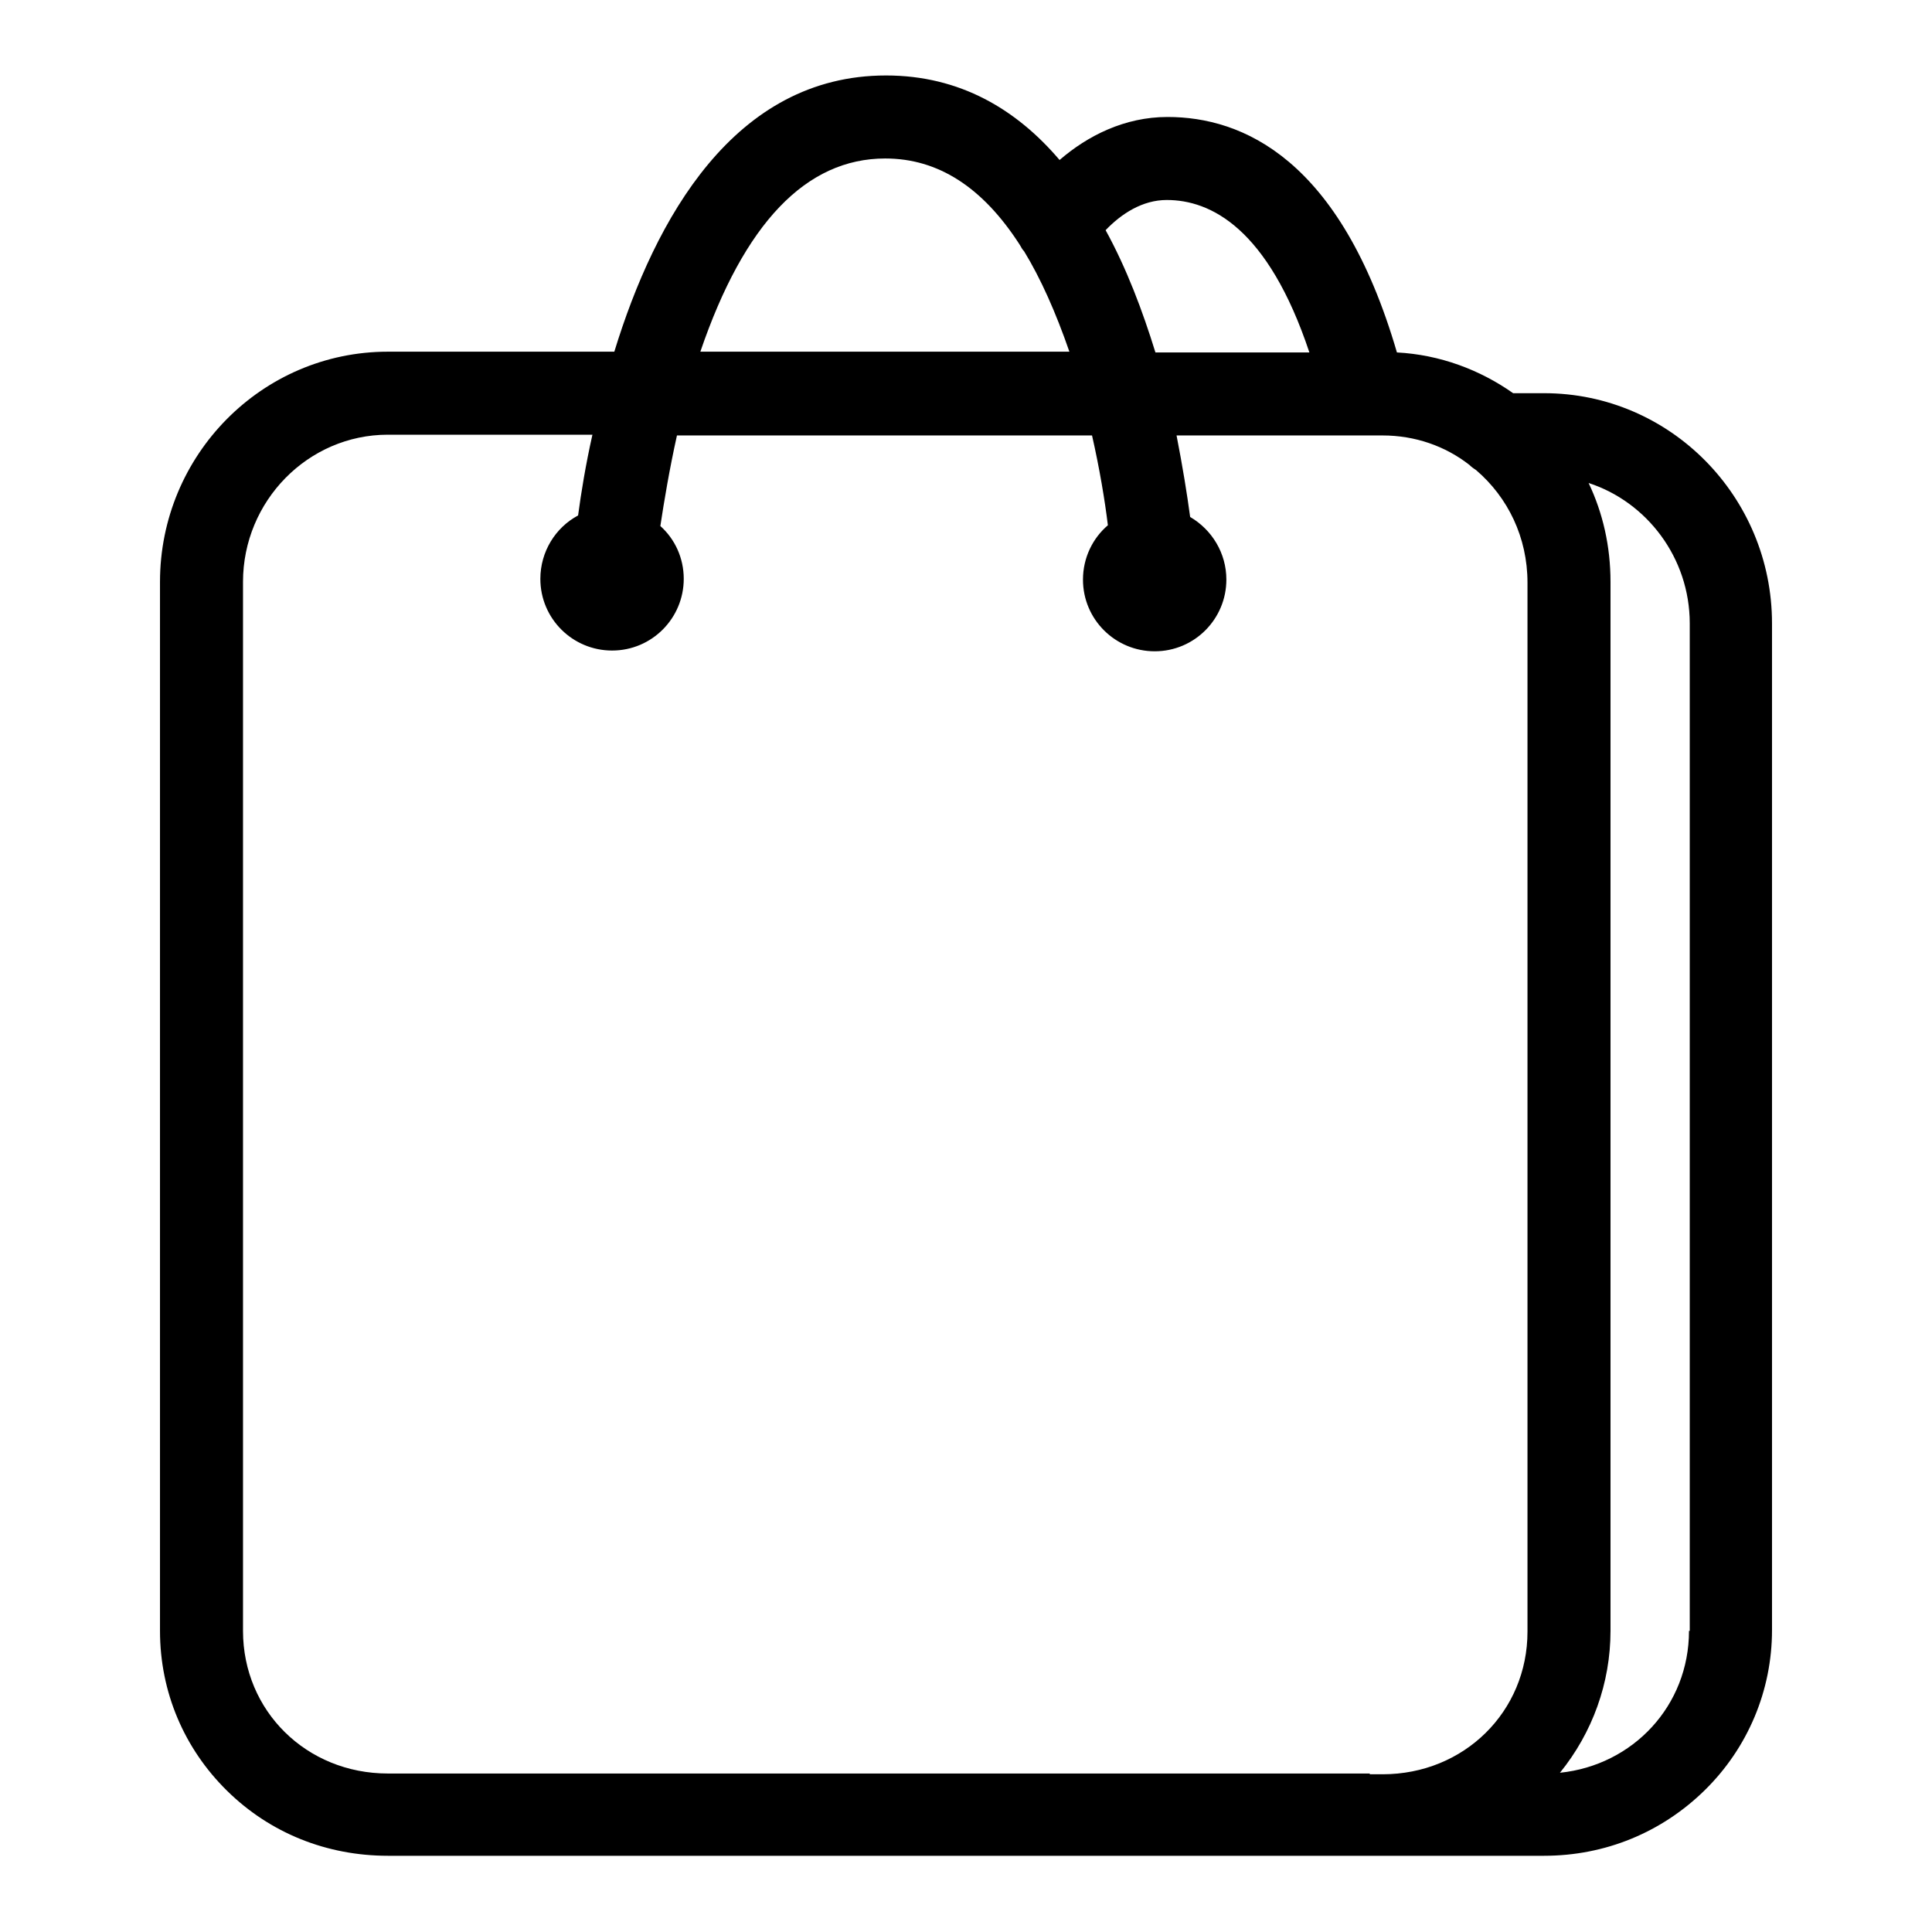 <?xml version="1.0" encoding="utf-8"?>
<!-- Svg Vector Icons : http://www.onlinewebfonts.com/icon -->
<!DOCTYPE svg PUBLIC "-//W3C//DTD SVG 1.1//EN" "http://www.w3.org/Graphics/SVG/1.1/DTD/svg11.dtd">
<svg version="1.1" xmlns="http://www.w3.org/2000/svg" xmlns:xlink="http://www.w3.org/1999/xlink" x="0px" y="0px" viewBox="0 0 256 256" enable-background="new 0 0 256 256" xml:space="preserve">
<g> <path fill="#000000" d="M204.6,52.1h-4.1c-4.4-3.1-9.7-5.1-15.4-5.4c-7.5-25.7-20.5-31.2-30.4-31.2c-5.7,0-10.6,2.5-14.3,5.7 c-5.7-6.7-13.2-11.2-23-11.2c-20.1,0-30.6,19-36,36.6H51.4c-16.7,0-30.2,13.7-30.2,30.5v139c0,8.1,3.2,15.6,8.9,21.2 c5.7,5.6,13.2,8.6,21.3,8.6h130.2h1.6h21.4c8.1,0,15.6-3.1,21.3-8.7c5.7-5.6,8.9-13.2,8.9-21.2V82.6 C234.8,65.8,221.3,52.1,204.6,52.1z M154.6,26.5c5.8,0,13.4,3.7,18.9,20.2h-20.4c-1.7-5.5-3.8-11.1-6.6-16.2 C148.6,28.3,151.4,26.5,154.6,26.5z M117.3,21c7,0,12.9,3.8,17.8,11.4c0.2,0.3,0.3,0.6,0.6,0.9c2.2,3.6,4.2,8.1,6,13.3H92.8 C98.6,29.6,106.8,21,117.3,21z M181.5,235H51.4c-10.8,0-19.2-8.3-19.2-18.9v-139c0-10.7,8.6-19.5,19.2-19.5h27.1 c-0.9,4-1.5,7.7-1.9,10.7c-3,1.6-5,4.8-5,8.4c0,5.3,4.3,9.5,9.5,9.5c5.3,0,9.5-4.3,9.5-9.5c0-2.8-1.2-5.3-3.1-7 c0.5-3.3,1.2-7.5,2.2-12h55c1,4.4,1.7,8.6,2.1,11.9c-2,1.7-3.3,4.3-3.3,7.2c0,5.3,4.3,9.5,9.5,9.5c5.3,0,9.5-4.3,9.5-9.5 c0-3.5-1.9-6.6-4.8-8.3c-0.4-3-1-6.7-1.8-10.8h27.3c4.3,0,8.3,1.4,11.5,3.9c0.3,0.3,0.6,0.5,0.9,0.7c4.2,3.6,6.8,8.9,6.8,14.9v139 c0,10.6-8.4,18.9-19.2,18.9H181.5L181.5,235z M223.8,216.1c0,9.9-7.4,17.8-17.1,18.8c4.3-5.3,6.7-11.9,6.7-18.8v-139 c0-4.7-1-9.1-2.9-13.1c7.7,2.5,13.4,9.9,13.4,18.6V216.1L223.8,216.1z"/></g>
</svg>